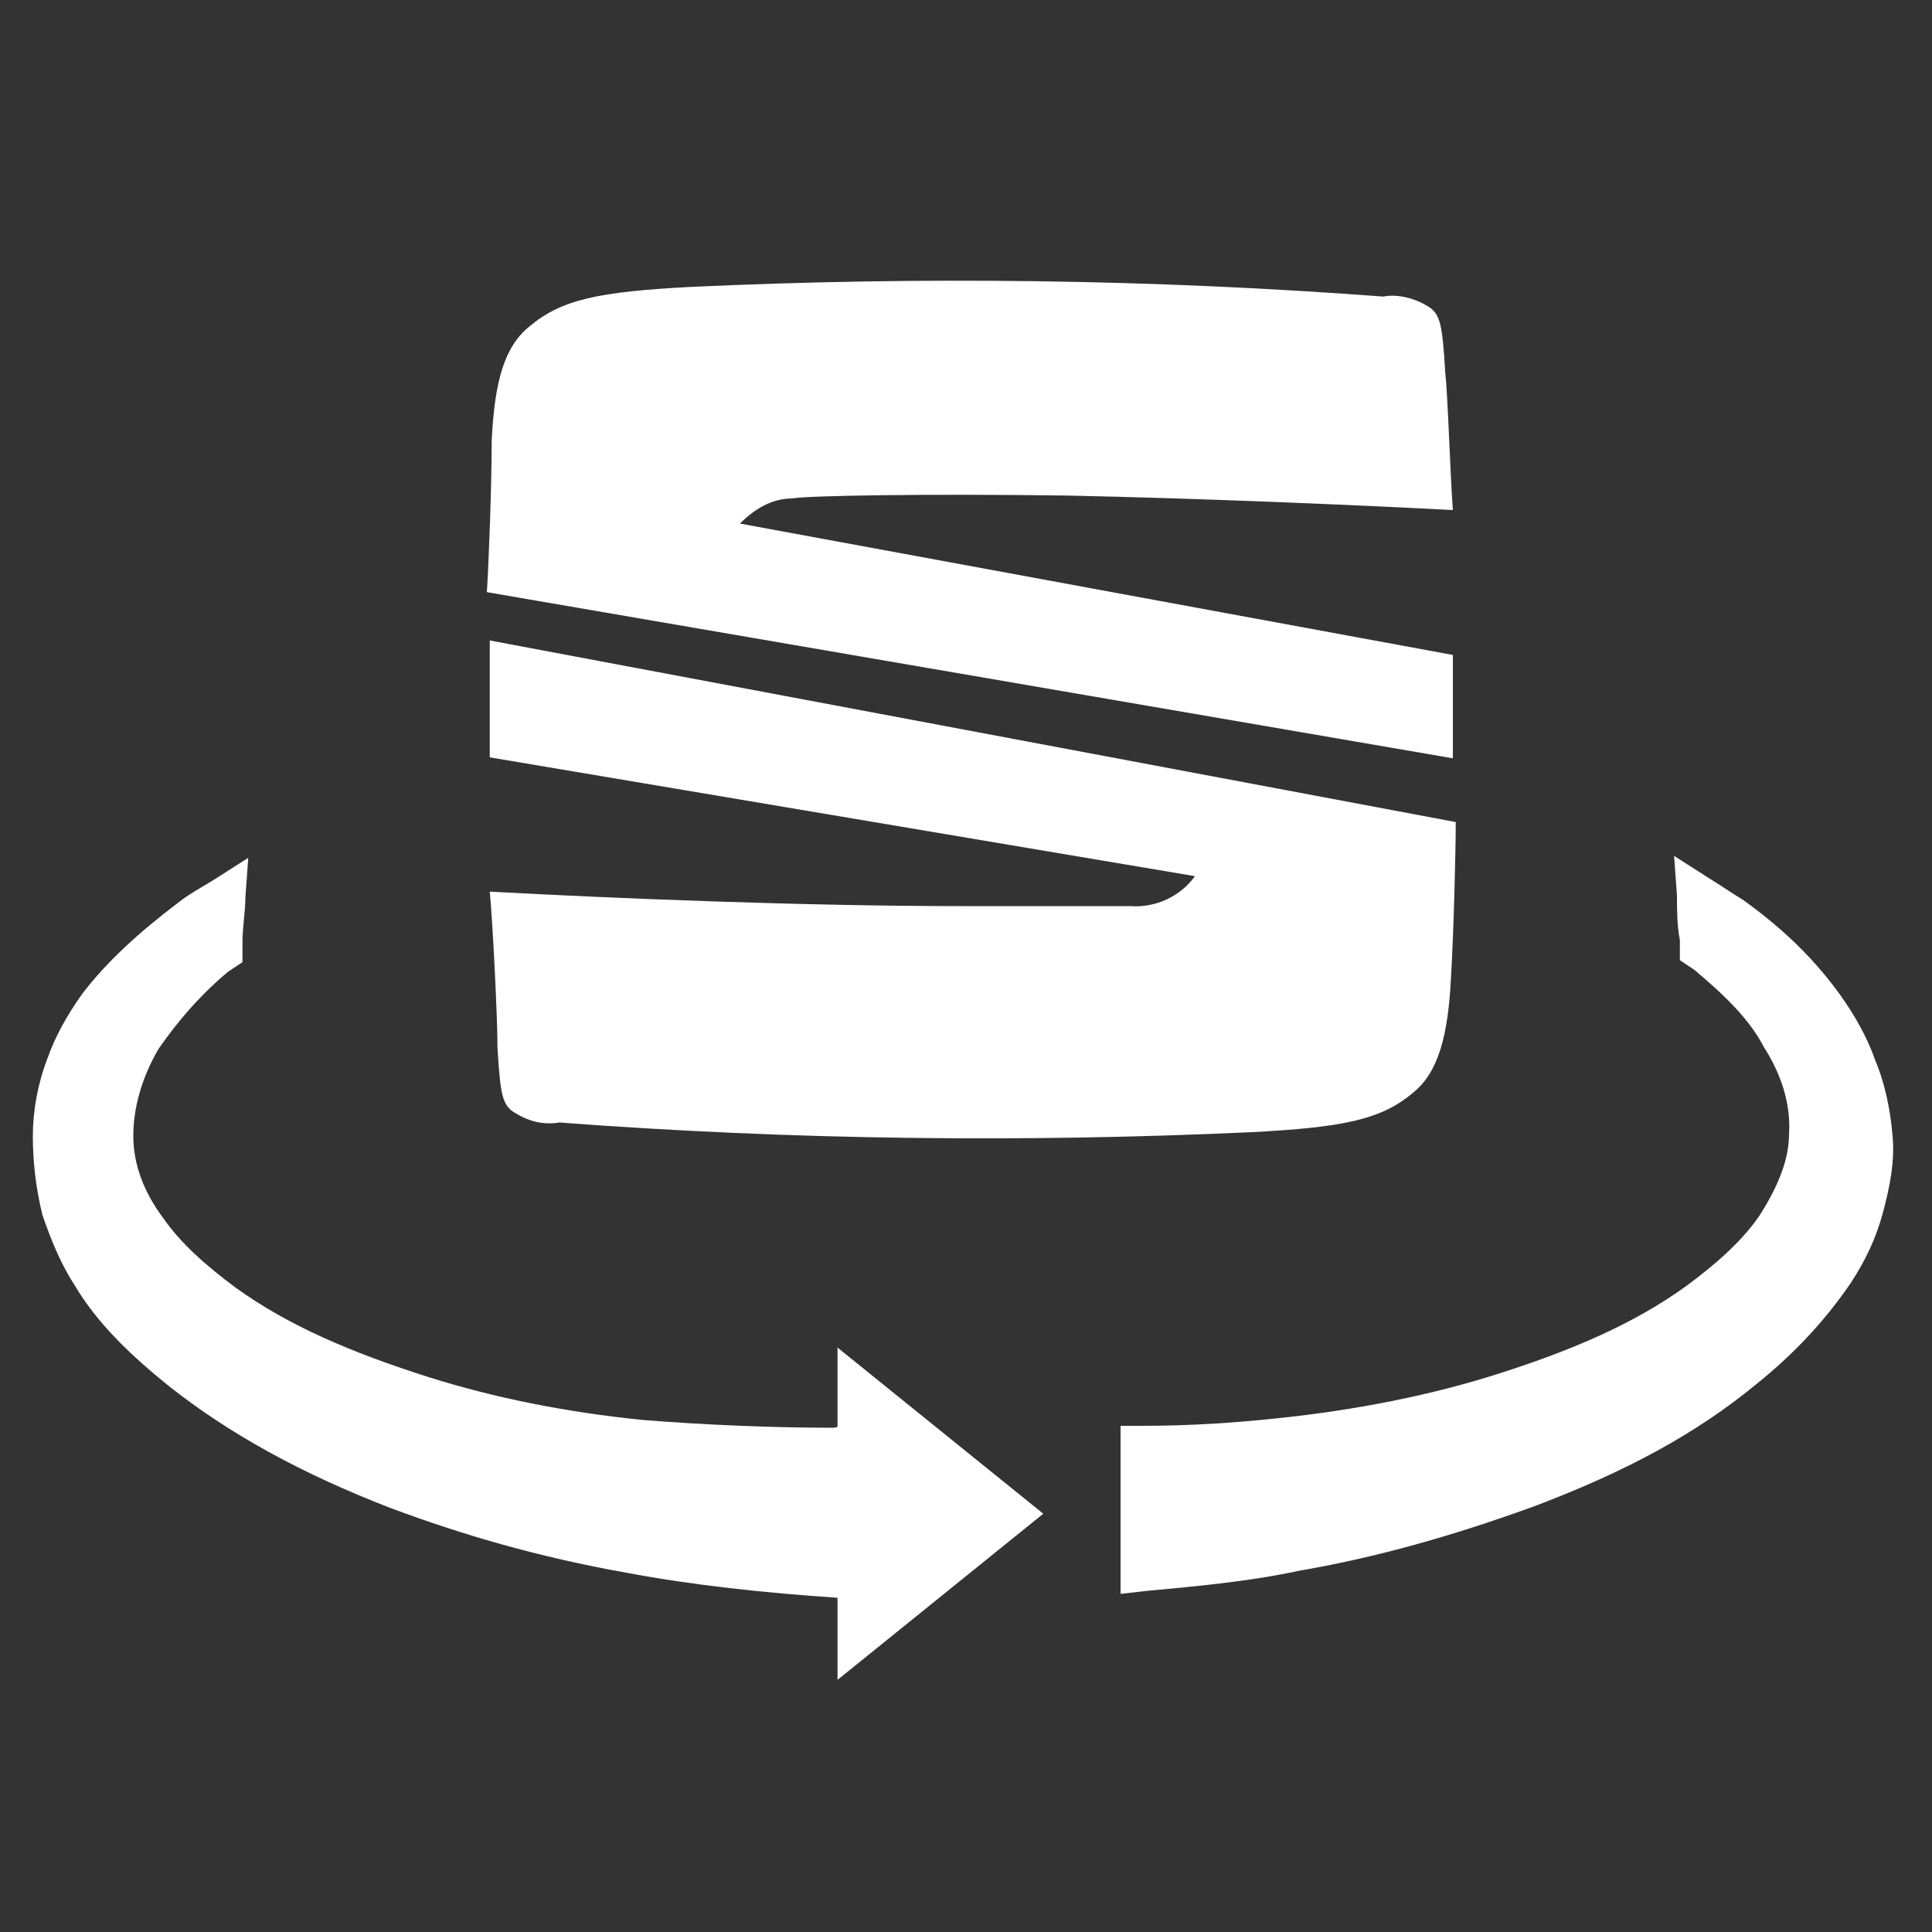 <svg enable-background="new 0 0 200 200" viewBox="0 0 200 200" xmlns="http://www.w3.org/2000/svg"><rect x="0" y="0" width="200" height="200" fill="#333333" stroke="none"/><g fill="#fff"><path d="m82 51.6c1.5-.3 14.1-.5 28.5-.3 14.4.3 30.3 1 39.9 1.5-.3-4.1-.5-11.6-.8-14.4-.3-4.9-.5-5.9-1.8-6.7s-3.1-1.3-4.6-1c-23.9-1.8-47.8-2.1-71.7-1-9.5.5-13.4 1.3-16.7 4.1-2.6 2.1-3.6 5.7-3.9 11.8 0 4.6-.3 12.6-.5 15.7l100 17.2v-10.7l-73.8-13.6c1.8-1.8 3.6-2.6 5.4-2.6z"/><path d="m50.7 78.4 73 12.3c-1.5 2.1-4.1 3.3-6.7 3.1h-17.5c-16.2 0-36-.8-48.8-1.5.3 3.1.8 12.9.8 16.2.3 4.9.5 5.9 1.8 6.7s2.8 1.3 4.6 1c23.9 1.8 47.8 2.1 71.7 1 9.5-.5 13.4-1.3 16.7-4.1 2.6-2.1 3.6-5.9 3.9-11.8.3-4.9.5-13.6.5-16.2l-100-18.8z"/><path d="m86.4 147.8c-6.7 0-13.4-.3-19.8-.8-8-.8-15.4-2.3-22.1-4.4-8.2-2.6-14.7-5.4-20.1-9.3-3.1-2.3-5.7-4.6-7.5-7.2-2.1-2.8-3.1-5.7-3.1-8.5s.8-5.9 2.6-9c1.8-2.6 4.1-5.4 7.2-8l1.5-1v-2.1c0-1.5.3-3.1.3-4.6l.3-4.1-3.6 2.3c-1.3.8-2.6 1.5-3.6 2.3-4.1 3.1-7.5 6.2-10 9.5-1.5 2.1-2.8 4.4-3.6 6.7-1 2.6-1.5 5.4-1.5 8s.3 5.4 1 8.2c.8 2.3 1.8 4.9 3.3 7.2 2.3 3.9 5.7 7.2 9.8 10.5 6.2 4.9 13.6 9 22.9 12.6 7.5 2.8 15.4 5.1 24.4 6.7 6.9 1.3 14.4 2.1 21.9 2.6v8.5l21.3-17.2-21.3-17.2v8.2z"/><path d="m194.1 109.7c-.8-2.3-2.1-4.6-3.6-6.7-2.6-3.6-5.7-6.7-10-9.8-1.3-.8-2.3-1.5-3.6-2.3l-3.6-2.3.3 4.1c0 1.5 0 3.1.3 4.6v2.1l1.5 1c3.1 2.6 5.7 5.1 7.2 8 1.8 2.8 2.8 5.9 2.6 9 0 2.8-1.3 5.7-3.1 8.5-1.8 2.6-4.4 4.9-7.5 7.2-5.4 3.9-11.8 6.7-20.1 9.3-6.7 2.1-14.4 3.6-22.1 4.4-4.6.5-9.3.8-14.1.8h-2.3v17.4l2.6-.3c5.4-.5 10.8-1 15.9-2.1 8.7-1.5 16.7-3.9 24.4-6.7 9.5-3.6 16.7-7.5 22.9-12.6 4.1-3.3 7.2-6.7 9.8-10.5 1.5-2.3 2.6-4.6 3.3-7.2s1.3-5.4 1-8.2c-.2-2.3-.7-5.1-1.8-7.7z"/></g></svg>